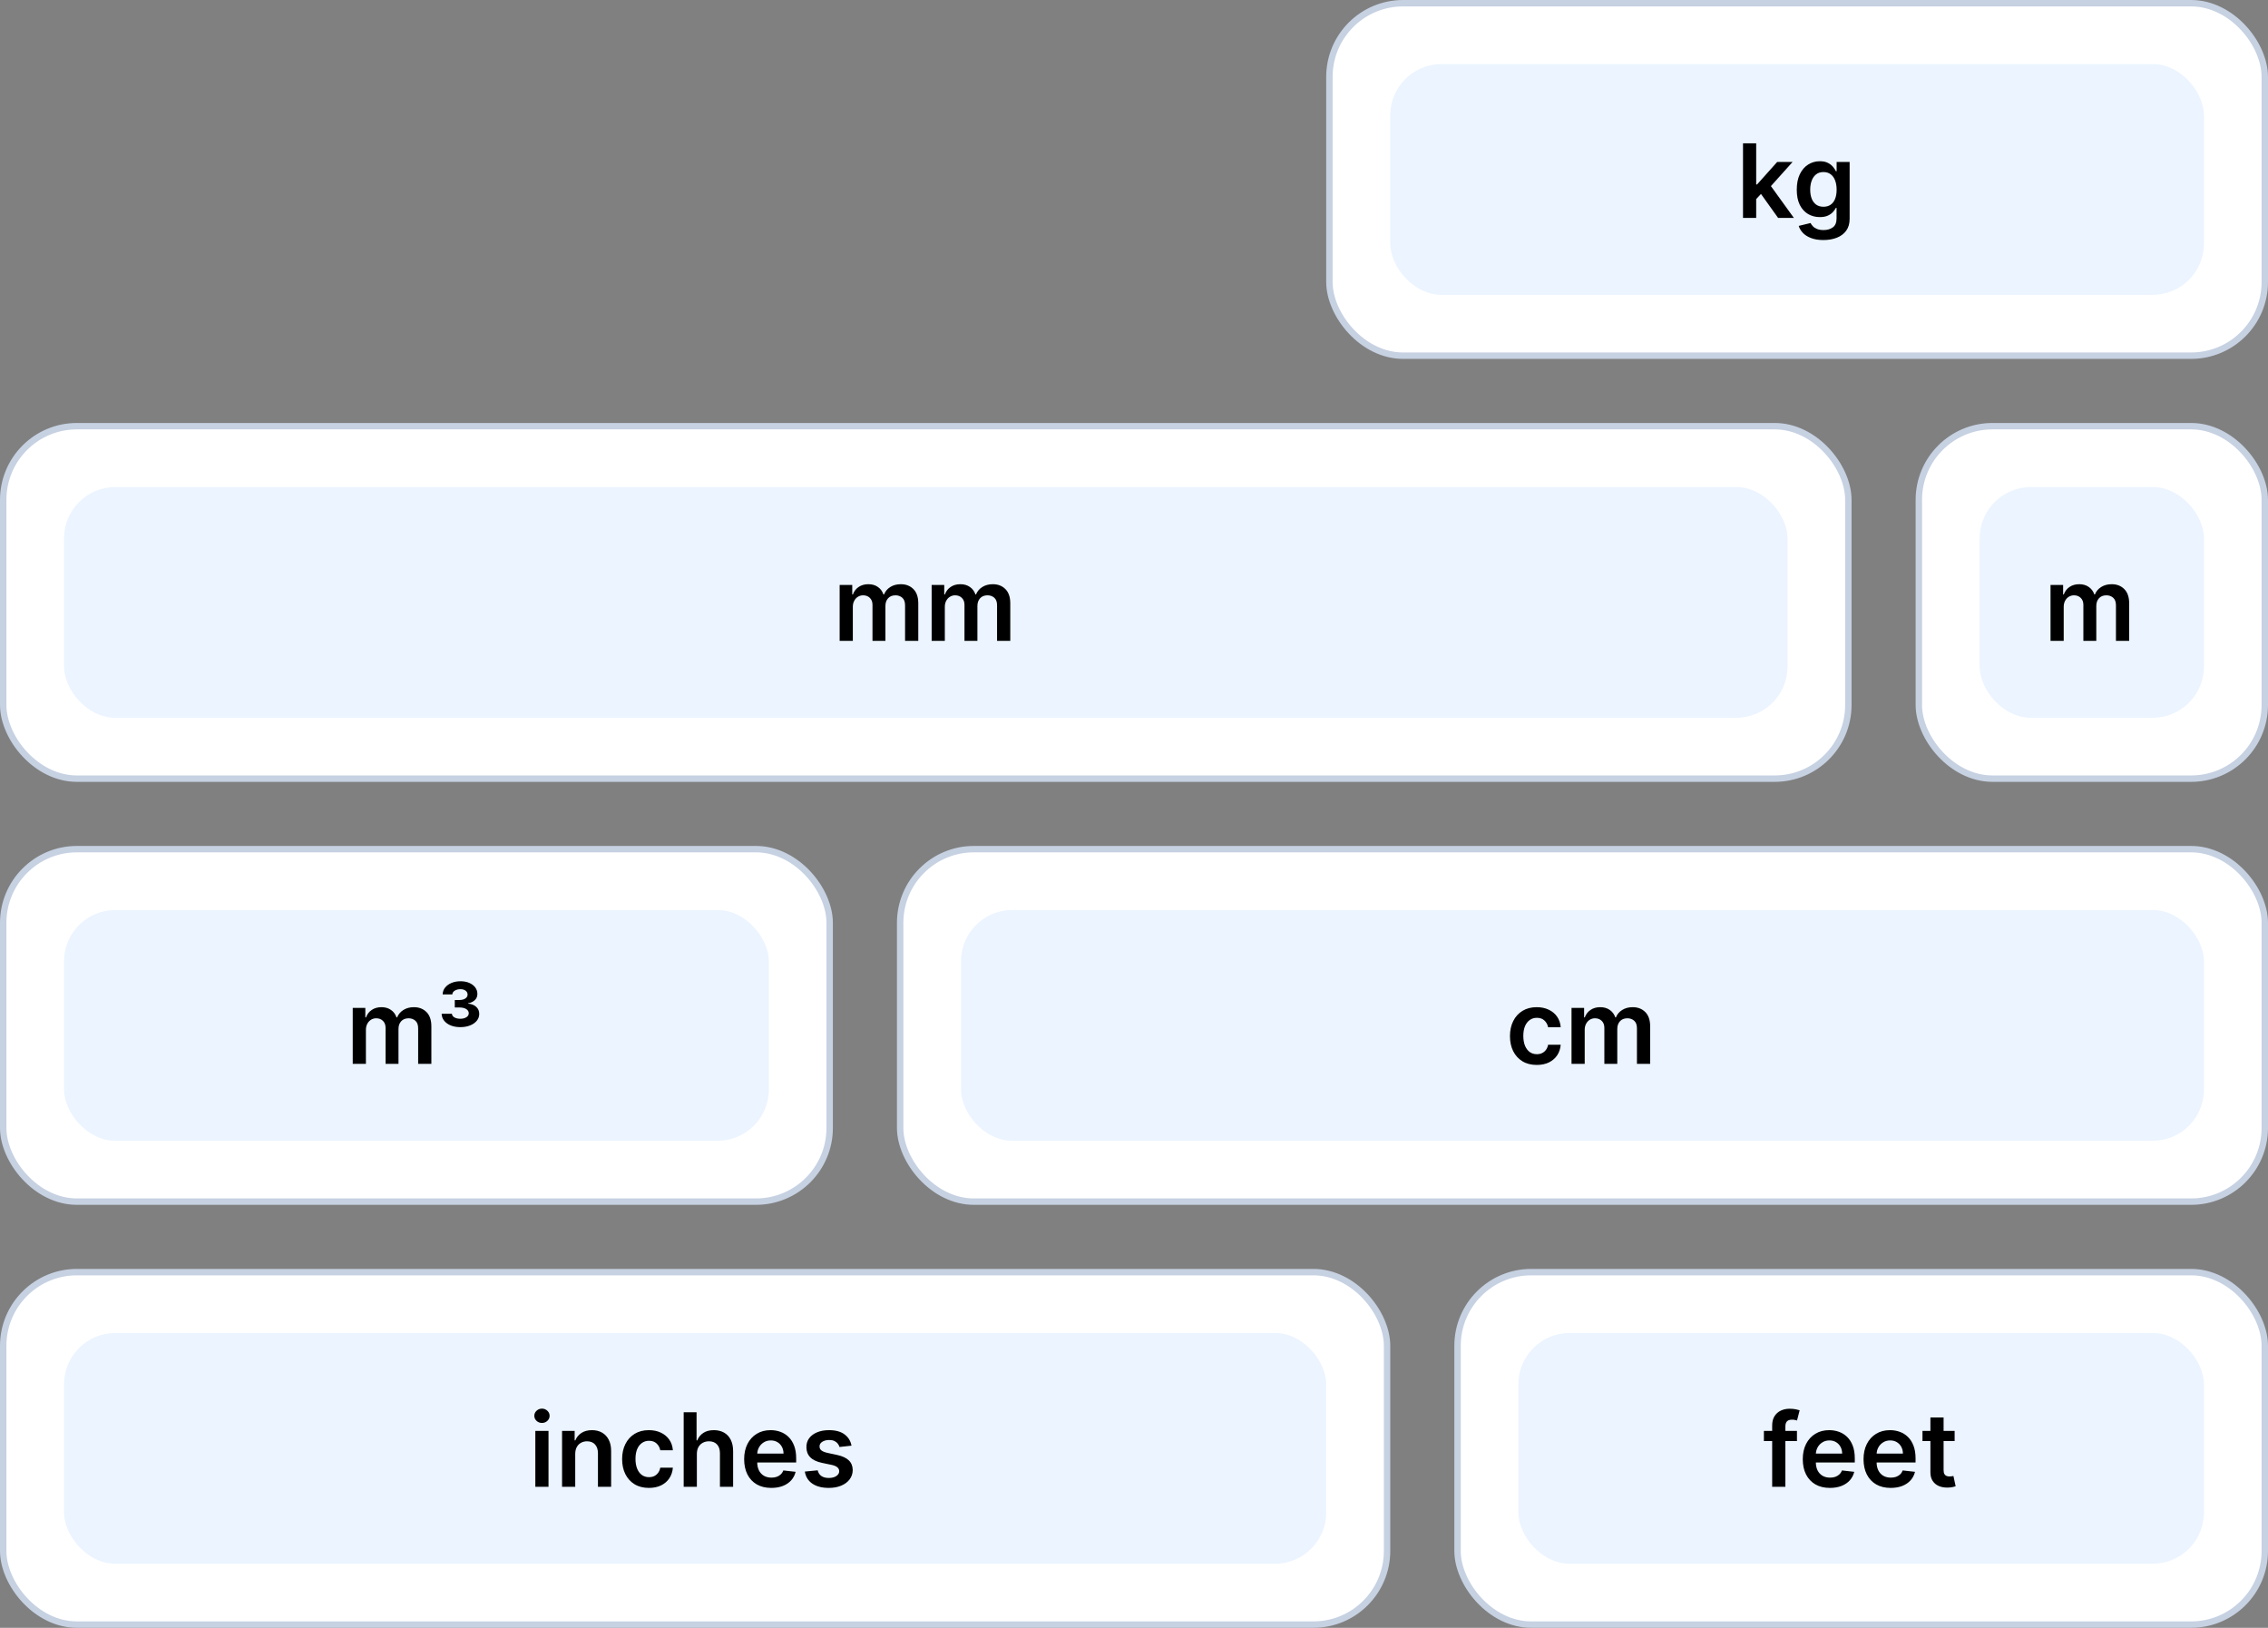 <svg width="354" height="254" viewBox="0 0 354 254" fill="none" xmlns="http://www.w3.org/2000/svg">
<rect x="0" y="0" width="354" height="254" fill="#808080" stroke="none"/>
<rect x="207.5" y="0.5" width="146" height="55" rx="11.5" fill="white"/>
<rect x="207.5" y="0.5" width="146" height="55" rx="11.5" stroke="#C6D1E2"/>
<rect x="217" y="10" width="127" height="36" rx="8" fill="#EBF4FF"/>
<path d="M273.932 31.261L273.926 28.778H274.256L277.392 25.273H279.795L275.938 29.568H275.511L273.932 31.261ZM272.057 34V22.364H274.114V34H272.057ZM277.534 34L274.693 30.028L276.08 28.579L279.994 34H277.534ZM284.602 37.455C283.864 37.455 283.229 37.354 282.699 37.153C282.169 36.956 281.742 36.691 281.42 36.358C281.098 36.025 280.875 35.655 280.75 35.25L282.602 34.801C282.686 34.972 282.807 35.14 282.966 35.307C283.125 35.477 283.339 35.617 283.608 35.727C283.881 35.841 284.223 35.898 284.636 35.898C285.22 35.898 285.703 35.756 286.085 35.472C286.468 35.191 286.659 34.729 286.659 34.085V32.432H286.557C286.451 32.644 286.295 32.862 286.091 33.085C285.89 33.309 285.623 33.496 285.29 33.648C284.96 33.799 284.545 33.875 284.045 33.875C283.375 33.875 282.767 33.718 282.222 33.403C281.68 33.085 281.248 32.612 280.926 31.983C280.608 31.35 280.449 30.559 280.449 29.608C280.449 28.65 280.608 27.841 280.926 27.182C281.248 26.519 281.682 26.017 282.227 25.676C282.773 25.331 283.381 25.159 284.051 25.159C284.563 25.159 284.983 25.246 285.312 25.421C285.646 25.591 285.911 25.797 286.108 26.04C286.305 26.278 286.455 26.504 286.557 26.716H286.67V25.273H288.699V34.142C288.699 34.888 288.521 35.506 288.165 35.994C287.809 36.483 287.322 36.849 286.705 37.091C286.087 37.333 285.386 37.455 284.602 37.455ZM284.619 32.261C285.055 32.261 285.426 32.155 285.733 31.943C286.04 31.731 286.273 31.426 286.432 31.028C286.591 30.631 286.67 30.153 286.67 29.597C286.67 29.047 286.591 28.566 286.432 28.153C286.277 27.741 286.045 27.421 285.739 27.193C285.436 26.962 285.063 26.847 284.619 26.847C284.161 26.847 283.778 26.966 283.472 27.204C283.165 27.443 282.934 27.771 282.778 28.188C282.623 28.6 282.545 29.07 282.545 29.597C282.545 30.131 282.623 30.599 282.778 31C282.938 31.398 283.17 31.708 283.477 31.932C283.788 32.151 284.169 32.261 284.619 32.261Z" fill="black"/>
<rect x="0.5" y="66.5" width="288" height="55" rx="11.5" fill="white"/>
<rect x="0.5" y="66.5" width="288" height="55" rx="11.5" stroke="#C6D1E2"/>
<rect x="10" y="76" width="269" height="36" rx="8" fill="#EBF4FF"/>
<path d="M131.057 100V91.273H133.023V92.756H133.125C133.307 92.256 133.608 91.865 134.028 91.585C134.449 91.301 134.951 91.159 135.534 91.159C136.125 91.159 136.623 91.303 137.028 91.591C137.438 91.875 137.725 92.263 137.892 92.756H137.983C138.176 92.271 138.502 91.885 138.96 91.597C139.422 91.305 139.97 91.159 140.602 91.159C141.405 91.159 142.061 91.413 142.568 91.921C143.076 92.428 143.33 93.169 143.33 94.142V100H141.267V94.46C141.267 93.919 141.123 93.523 140.835 93.273C140.547 93.019 140.195 92.892 139.778 92.892C139.282 92.892 138.894 93.047 138.614 93.358C138.337 93.665 138.199 94.064 138.199 94.557V100H136.182V94.375C136.182 93.924 136.045 93.564 135.773 93.296C135.504 93.026 135.152 92.892 134.716 92.892C134.42 92.892 134.152 92.968 133.909 93.119C133.667 93.267 133.473 93.477 133.33 93.75C133.186 94.019 133.114 94.333 133.114 94.693V100H131.057ZM145.416 100V91.273H147.382V92.756H147.484C147.666 92.256 147.967 91.865 148.388 91.585C148.808 91.301 149.31 91.159 149.893 91.159C150.484 91.159 150.982 91.303 151.388 91.591C151.797 91.875 152.085 92.263 152.251 92.756H152.342C152.536 92.271 152.861 91.885 153.32 91.597C153.782 91.305 154.329 91.159 154.962 91.159C155.765 91.159 156.42 91.413 156.928 91.921C157.435 92.428 157.689 93.169 157.689 94.142V100H155.626V94.46C155.626 93.919 155.482 93.523 155.195 93.273C154.907 93.019 154.554 92.892 154.138 92.892C153.642 92.892 153.253 93.047 152.973 93.358C152.696 93.665 152.558 94.064 152.558 94.557V100H150.541V94.375C150.541 93.924 150.405 93.564 150.132 93.296C149.863 93.026 149.511 92.892 149.075 92.892C148.78 92.892 148.511 92.968 148.268 93.119C148.026 93.267 147.833 93.477 147.689 93.75C147.545 94.019 147.473 94.333 147.473 94.693V100H145.416Z" fill="black"/>
<rect x="299.5" y="66.5" width="54" height="55" rx="11.5" fill="white"/>
<rect x="299.5" y="66.5" width="54" height="55" rx="11.5" stroke="#C6D1E2"/>
<rect x="309" y="76" width="35" height="36" rx="8" fill="#EBF4FF"/>
<path d="M320.057 100V91.273H322.023V92.756H322.125C322.307 92.256 322.608 91.865 323.028 91.585C323.449 91.301 323.951 91.159 324.534 91.159C325.125 91.159 325.623 91.303 326.028 91.591C326.438 91.875 326.725 92.263 326.892 92.756H326.983C327.176 92.271 327.502 91.885 327.96 91.597C328.422 91.305 328.97 91.159 329.602 91.159C330.405 91.159 331.061 91.413 331.568 91.921C332.076 92.428 332.33 93.169 332.33 94.142V100H330.267V94.46C330.267 93.919 330.123 93.523 329.835 93.273C329.547 93.019 329.195 92.892 328.778 92.892C328.282 92.892 327.894 93.047 327.614 93.358C327.337 93.665 327.199 94.064 327.199 94.557V100H325.182V94.375C325.182 93.924 325.045 93.564 324.773 93.296C324.504 93.026 324.152 92.892 323.716 92.892C323.42 92.892 323.152 92.968 322.909 93.119C322.667 93.267 322.473 93.477 322.33 93.75C322.186 94.019 322.114 94.333 322.114 94.693V100H320.057Z" fill="black"/>
<rect x="0.5" y="132.5" width="129" height="55" rx="11.5" fill="white"/>
<rect x="0.5" y="132.5" width="129" height="55" rx="11.5" stroke="#C6D1E2"/>
<rect x="10" y="142" width="110" height="36" rx="8" fill="#EBF4FF"/>
<path d="M55.057 166V157.273H57.023V158.756H57.125C57.307 158.256 57.608 157.866 58.028 157.585C58.449 157.301 58.951 157.159 59.534 157.159C60.125 157.159 60.623 157.303 61.028 157.591C61.438 157.875 61.725 158.263 61.892 158.756H61.983C62.176 158.271 62.502 157.884 62.96 157.597C63.422 157.305 63.97 157.159 64.602 157.159C65.405 157.159 66.061 157.413 66.568 157.92C67.076 158.428 67.329 159.169 67.329 160.142V166H65.267V160.46C65.267 159.919 65.123 159.523 64.835 159.273C64.547 159.019 64.195 158.892 63.778 158.892C63.282 158.892 62.894 159.047 62.614 159.358C62.337 159.665 62.199 160.064 62.199 160.557V166H60.182V160.375C60.182 159.924 60.045 159.564 59.773 159.295C59.504 159.027 59.151 158.892 58.716 158.892C58.42 158.892 58.151 158.968 57.909 159.119C57.667 159.267 57.474 159.477 57.33 159.75C57.186 160.019 57.114 160.333 57.114 160.693V166H55.057ZM71.848 160.273C71.291 160.273 70.795 160.186 70.359 160.011C69.924 159.833 69.579 159.587 69.325 159.273C69.075 158.958 68.945 158.595 68.933 158.182H70.535C70.551 158.424 70.681 158.616 70.928 158.756C71.178 158.896 71.484 158.966 71.848 158.966C72.223 158.966 72.535 158.888 72.785 158.733C73.039 158.578 73.166 158.366 73.166 158.097C73.166 157.835 73.035 157.621 72.774 157.455C72.513 157.288 72.157 157.205 71.706 157.205H70.984V156.04H71.706C72.081 156.04 72.388 155.962 72.626 155.807C72.865 155.648 72.984 155.441 72.984 155.188C72.984 154.941 72.88 154.741 72.672 154.585C72.467 154.43 72.2 154.352 71.871 154.352C71.522 154.352 71.225 154.428 70.979 154.58C70.736 154.731 70.609 154.928 70.598 155.17H69.092C69.1 154.765 69.227 154.409 69.473 154.102C69.723 153.792 70.056 153.549 70.473 153.375C70.89 153.201 71.358 153.114 71.876 153.114C72.403 153.114 72.863 153.201 73.257 153.375C73.655 153.549 73.963 153.786 74.183 154.085C74.403 154.384 74.513 154.72 74.513 155.091C74.513 155.5 74.371 155.83 74.087 156.08C73.806 156.33 73.467 156.485 73.07 156.545V156.602C73.623 156.663 74.049 156.837 74.348 157.125C74.651 157.409 74.803 157.769 74.803 158.205C74.803 158.606 74.676 158.962 74.422 159.273C74.168 159.583 73.818 159.828 73.371 160.006C72.928 160.184 72.42 160.273 71.848 160.273Z" fill="black"/>
<rect x="140.5" y="132.5" width="213" height="55" rx="11.5" fill="white"/>
<rect x="140.5" y="132.5" width="213" height="55" rx="11.5" stroke="#C6D1E2"/>
<rect x="150" y="142" width="194" height="36" rx="8" fill="#EBF4FF"/>
<path d="M239.864 166.17C238.992 166.17 238.244 165.979 237.619 165.597C236.998 165.214 236.519 164.686 236.182 164.011C235.848 163.333 235.682 162.553 235.682 161.67C235.682 160.784 235.852 160.002 236.193 159.324C236.534 158.642 237.015 158.112 237.636 157.733C238.261 157.35 239 157.159 239.852 157.159C240.561 157.159 241.188 157.29 241.733 157.551C242.282 157.809 242.72 158.174 243.045 158.648C243.371 159.117 243.557 159.667 243.602 160.295H241.636C241.557 159.875 241.367 159.525 241.068 159.244C240.773 158.96 240.377 158.818 239.881 158.818C239.46 158.818 239.091 158.932 238.773 159.159C238.455 159.383 238.206 159.705 238.028 160.125C237.854 160.545 237.767 161.049 237.767 161.636C237.767 162.231 237.854 162.742 238.028 163.17C238.203 163.595 238.447 163.922 238.761 164.153C239.08 164.381 239.453 164.494 239.881 164.494C240.184 164.494 240.455 164.437 240.693 164.324C240.936 164.206 241.138 164.038 241.301 163.818C241.464 163.598 241.576 163.331 241.636 163.017H243.602C243.553 163.634 243.371 164.182 243.057 164.659C242.742 165.133 242.314 165.504 241.773 165.773C241.231 166.038 240.595 166.17 239.864 166.17ZM245.291 166V157.273H247.257V158.756H247.359C247.541 158.256 247.842 157.866 248.263 157.585C248.683 157.301 249.185 157.159 249.768 157.159C250.359 157.159 250.857 157.303 251.263 157.591C251.672 157.875 251.96 158.263 252.126 158.756H252.217C252.411 158.271 252.736 157.884 253.195 157.597C253.657 157.305 254.204 157.159 254.837 157.159C255.64 157.159 256.295 157.413 256.803 157.92C257.31 158.428 257.564 159.169 257.564 160.142V166H255.501V160.46C255.501 159.919 255.357 159.523 255.07 159.273C254.782 159.019 254.429 158.892 254.013 158.892C253.517 158.892 253.128 159.047 252.848 159.358C252.571 159.665 252.433 160.064 252.433 160.557V166H250.416V160.375C250.416 159.924 250.28 159.564 250.007 159.295C249.738 159.027 249.386 158.892 248.95 158.892C248.655 158.892 248.386 158.968 248.143 159.119C247.901 159.267 247.708 159.477 247.564 159.75C247.42 160.019 247.348 160.333 247.348 160.693V166H245.291Z" fill="black"/>
<rect x="0.5" y="198.5" width="216" height="55" rx="11.5" fill="white"/>
<rect x="0.5" y="198.5" width="216" height="55" rx="11.5" stroke="#C6D1E2"/>
<rect x="10" y="208" width="197" height="36" rx="8" fill="#EBF4FF"/>
<path d="M83.557 232V223.273H85.614V232H83.557ZM84.591 222.034C84.265 222.034 83.985 221.926 83.75 221.71C83.515 221.491 83.398 221.227 83.398 220.92C83.398 220.61 83.515 220.347 83.75 220.131C83.985 219.911 84.265 219.801 84.591 219.801C84.921 219.801 85.201 219.911 85.432 220.131C85.667 220.347 85.784 220.61 85.784 220.92C85.784 221.227 85.667 221.491 85.432 221.71C85.201 221.926 84.921 222.034 84.591 222.034ZM89.785 226.886V232H87.729V223.273H89.695V224.756H89.797C89.998 224.267 90.318 223.879 90.757 223.591C91.2 223.303 91.748 223.159 92.399 223.159C93.001 223.159 93.526 223.288 93.973 223.545C94.424 223.803 94.772 224.176 95.019 224.665C95.269 225.153 95.392 225.746 95.388 226.443V232H93.331V226.761C93.331 226.178 93.18 225.722 92.876 225.392C92.577 225.062 92.162 224.898 91.632 224.898C91.272 224.898 90.952 224.977 90.672 225.136C90.395 225.292 90.178 225.517 90.019 225.812C89.863 226.108 89.785 226.466 89.785 226.886ZM101.286 232.17C100.414 232.17 99.666 231.979 99.041 231.597C98.42 231.214 97.941 230.686 97.604 230.011C97.27 229.333 97.104 228.553 97.104 227.67C97.104 226.784 97.274 226.002 97.615 225.324C97.956 224.642 98.437 224.112 99.058 223.733C99.683 223.35 100.422 223.159 101.274 223.159C101.982 223.159 102.609 223.29 103.155 223.551C103.704 223.809 104.142 224.174 104.467 224.648C104.793 225.117 104.979 225.667 105.024 226.295H103.058C102.979 225.875 102.789 225.525 102.49 225.244C102.195 224.96 101.799 224.818 101.303 224.818C100.882 224.818 100.513 224.932 100.195 225.159C99.876 225.383 99.628 225.705 99.45 226.125C99.276 226.545 99.189 227.049 99.189 227.636C99.189 228.231 99.276 228.742 99.45 229.17C99.624 229.595 99.869 229.922 100.183 230.153C100.501 230.381 100.875 230.494 101.303 230.494C101.606 230.494 101.876 230.437 102.115 230.324C102.357 230.206 102.56 230.038 102.723 229.818C102.886 229.598 102.998 229.331 103.058 229.017H105.024C104.975 229.634 104.793 230.182 104.479 230.659C104.164 231.133 103.736 231.504 103.195 231.773C102.653 232.038 102.017 232.17 101.286 232.17ZM108.77 226.886V232H106.713V220.364H108.724V224.756H108.827C109.031 224.263 109.348 223.875 109.776 223.591C110.207 223.303 110.757 223.159 111.423 223.159C112.029 223.159 112.558 223.286 113.009 223.54C113.459 223.794 113.808 224.165 114.054 224.653C114.304 225.142 114.429 225.739 114.429 226.443V232H112.372V226.761C112.372 226.174 112.221 225.718 111.918 225.392C111.618 225.062 111.198 224.898 110.656 224.898C110.293 224.898 109.967 224.977 109.679 225.136C109.395 225.292 109.171 225.517 109.009 225.812C108.849 226.108 108.77 226.466 108.77 226.886ZM120.389 232.17C119.514 232.17 118.759 231.989 118.122 231.625C117.49 231.258 117.003 230.739 116.662 230.068C116.321 229.394 116.151 228.6 116.151 227.688C116.151 226.79 116.321 226.002 116.662 225.324C117.007 224.642 117.488 224.112 118.105 223.733C118.723 223.35 119.448 223.159 120.281 223.159C120.819 223.159 121.327 223.246 121.804 223.42C122.285 223.591 122.709 223.856 123.077 224.216C123.448 224.576 123.74 225.034 123.952 225.591C124.164 226.144 124.27 226.803 124.27 227.568V228.199H117.116V226.812H122.298C122.295 226.419 122.209 226.068 122.043 225.761C121.876 225.451 121.643 225.206 121.344 225.028C121.048 224.85 120.704 224.761 120.31 224.761C119.889 224.761 119.52 224.864 119.202 225.068C118.884 225.269 118.635 225.534 118.457 225.864C118.283 226.189 118.194 226.547 118.19 226.938V228.148C118.19 228.655 118.283 229.091 118.469 229.455C118.654 229.814 118.914 230.091 119.247 230.284C119.58 230.473 119.971 230.568 120.418 230.568C120.717 230.568 120.988 230.527 121.23 230.443C121.473 230.356 121.683 230.229 121.861 230.062C122.039 229.896 122.173 229.689 122.264 229.443L124.185 229.659C124.063 230.167 123.832 230.61 123.491 230.989C123.154 231.364 122.723 231.655 122.196 231.864C121.67 232.068 121.067 232.17 120.389 232.17ZM132.908 225.58L131.033 225.784C130.98 225.595 130.887 225.417 130.754 225.25C130.625 225.083 130.451 224.949 130.232 224.847C130.012 224.744 129.743 224.693 129.425 224.693C128.997 224.693 128.637 224.786 128.345 224.972C128.057 225.157 127.915 225.398 127.919 225.693C127.915 225.947 128.008 226.153 128.197 226.312C128.391 226.472 128.709 226.602 129.152 226.705L130.641 227.023C131.466 227.201 132.08 227.483 132.482 227.869C132.887 228.256 133.091 228.761 133.095 229.386C133.091 229.936 132.93 230.42 132.612 230.841C132.298 231.258 131.86 231.583 131.3 231.818C130.739 232.053 130.095 232.17 129.368 232.17C128.3 232.17 127.44 231.947 126.788 231.5C126.137 231.049 125.749 230.422 125.624 229.619L127.629 229.426C127.72 229.82 127.913 230.117 128.209 230.318C128.504 230.519 128.889 230.619 129.362 230.619C129.851 230.619 130.243 230.519 130.538 230.318C130.838 230.117 130.987 229.869 130.987 229.574C130.987 229.324 130.891 229.117 130.697 228.955C130.508 228.792 130.213 228.667 129.811 228.58L128.322 228.267C127.485 228.093 126.866 227.799 126.464 227.386C126.063 226.97 125.864 226.443 125.868 225.807C125.864 225.269 126.01 224.803 126.305 224.409C126.605 224.011 127.019 223.705 127.55 223.489C128.084 223.269 128.699 223.159 129.396 223.159C130.419 223.159 131.224 223.377 131.811 223.812C132.402 224.248 132.768 224.837 132.908 225.58Z" fill="black"/>
<rect x="227.5" y="198.5" width="126" height="55" rx="11.5" fill="white"/>
<rect x="227.5" y="198.5" width="126" height="55" rx="11.5" stroke="#C6D1E2"/>
<rect x="237" y="208" width="107" height="36" rx="8" fill="#EBF4FF"/>
<path d="M280.477 223.273V224.864H275.318V223.273H280.477ZM276.608 232V222.449C276.608 221.862 276.729 221.373 276.972 220.983C277.218 220.593 277.547 220.301 277.96 220.108C278.373 219.915 278.831 219.818 279.335 219.818C279.691 219.818 280.008 219.847 280.284 219.903C280.561 219.96 280.765 220.011 280.898 220.057L280.489 221.648C280.402 221.621 280.292 221.595 280.159 221.568C280.027 221.538 279.879 221.523 279.716 221.523C279.333 221.523 279.063 221.616 278.903 221.801C278.748 221.983 278.67 222.244 278.67 222.585V232H276.608ZM285.624 232.17C284.749 232.17 283.993 231.989 283.357 231.625C282.724 231.258 282.237 230.739 281.896 230.068C281.555 229.394 281.385 228.6 281.385 227.688C281.385 226.79 281.555 226.002 281.896 225.324C282.241 224.642 282.722 224.112 283.339 223.733C283.957 223.35 284.682 223.159 285.516 223.159C286.054 223.159 286.561 223.246 287.038 223.42C287.519 223.591 287.944 223.856 288.311 224.216C288.682 224.576 288.974 225.034 289.186 225.591C289.398 226.144 289.504 226.803 289.504 227.568V228.199H282.351V226.812H287.533C287.529 226.419 287.444 226.068 287.277 225.761C287.11 225.451 286.877 225.206 286.578 225.028C286.283 224.85 285.938 224.761 285.544 224.761C285.124 224.761 284.754 224.864 284.436 225.068C284.118 225.269 283.87 225.534 283.692 225.864C283.518 226.189 283.429 226.547 283.425 226.938V228.148C283.425 228.655 283.518 229.091 283.703 229.455C283.889 229.814 284.148 230.091 284.482 230.284C284.815 230.473 285.205 230.568 285.652 230.568C285.951 230.568 286.222 230.527 286.464 230.443C286.707 230.356 286.917 230.229 287.095 230.062C287.273 229.896 287.408 229.689 287.499 229.443L289.419 229.659C289.298 230.167 289.067 230.61 288.726 230.989C288.389 231.364 287.957 231.655 287.43 231.864C286.904 232.068 286.302 232.17 285.624 232.17ZM295.108 232.17C294.233 232.17 293.477 231.989 292.841 231.625C292.208 231.258 291.722 230.739 291.381 230.068C291.04 229.394 290.869 228.6 290.869 227.688C290.869 226.79 291.04 226.002 291.381 225.324C291.725 224.642 292.206 224.112 292.824 223.733C293.441 223.35 294.167 223.159 295 223.159C295.538 223.159 296.045 223.246 296.523 223.42C297.004 223.591 297.428 223.856 297.795 224.216C298.167 224.576 298.458 225.034 298.67 225.591C298.883 226.144 298.989 226.803 298.989 227.568V228.199H291.835V226.812H297.017C297.013 226.419 296.928 226.068 296.761 225.761C296.595 225.451 296.362 225.206 296.062 225.028C295.767 224.85 295.422 224.761 295.028 224.761C294.608 224.761 294.239 224.864 293.92 225.068C293.602 225.269 293.354 225.534 293.176 225.864C293.002 226.189 292.913 226.547 292.909 226.938V228.148C292.909 228.655 293.002 229.091 293.188 229.455C293.373 229.814 293.633 230.091 293.966 230.284C294.299 230.473 294.689 230.568 295.136 230.568C295.436 230.568 295.706 230.527 295.949 230.443C296.191 230.356 296.402 230.229 296.58 230.062C296.758 229.896 296.892 229.689 296.983 229.443L298.903 229.659C298.782 230.167 298.551 230.61 298.21 230.989C297.873 231.364 297.441 231.655 296.915 231.864C296.388 232.068 295.786 232.17 295.108 232.17ZM305.087 223.273V224.864H300.07V223.273H305.087ZM301.308 221.182H303.365V229.375C303.365 229.652 303.407 229.864 303.49 230.011C303.577 230.155 303.691 230.254 303.831 230.307C303.971 230.36 304.126 230.386 304.297 230.386C304.426 230.386 304.543 230.377 304.649 230.358C304.759 230.339 304.842 230.322 304.899 230.307L305.246 231.915C305.136 231.953 304.979 231.994 304.774 232.04C304.573 232.085 304.327 232.112 304.036 232.119C303.52 232.134 303.056 232.057 302.643 231.886C302.231 231.712 301.903 231.443 301.661 231.08C301.422 230.716 301.304 230.261 301.308 229.716V221.182Z" fill="black"/>
</svg>

